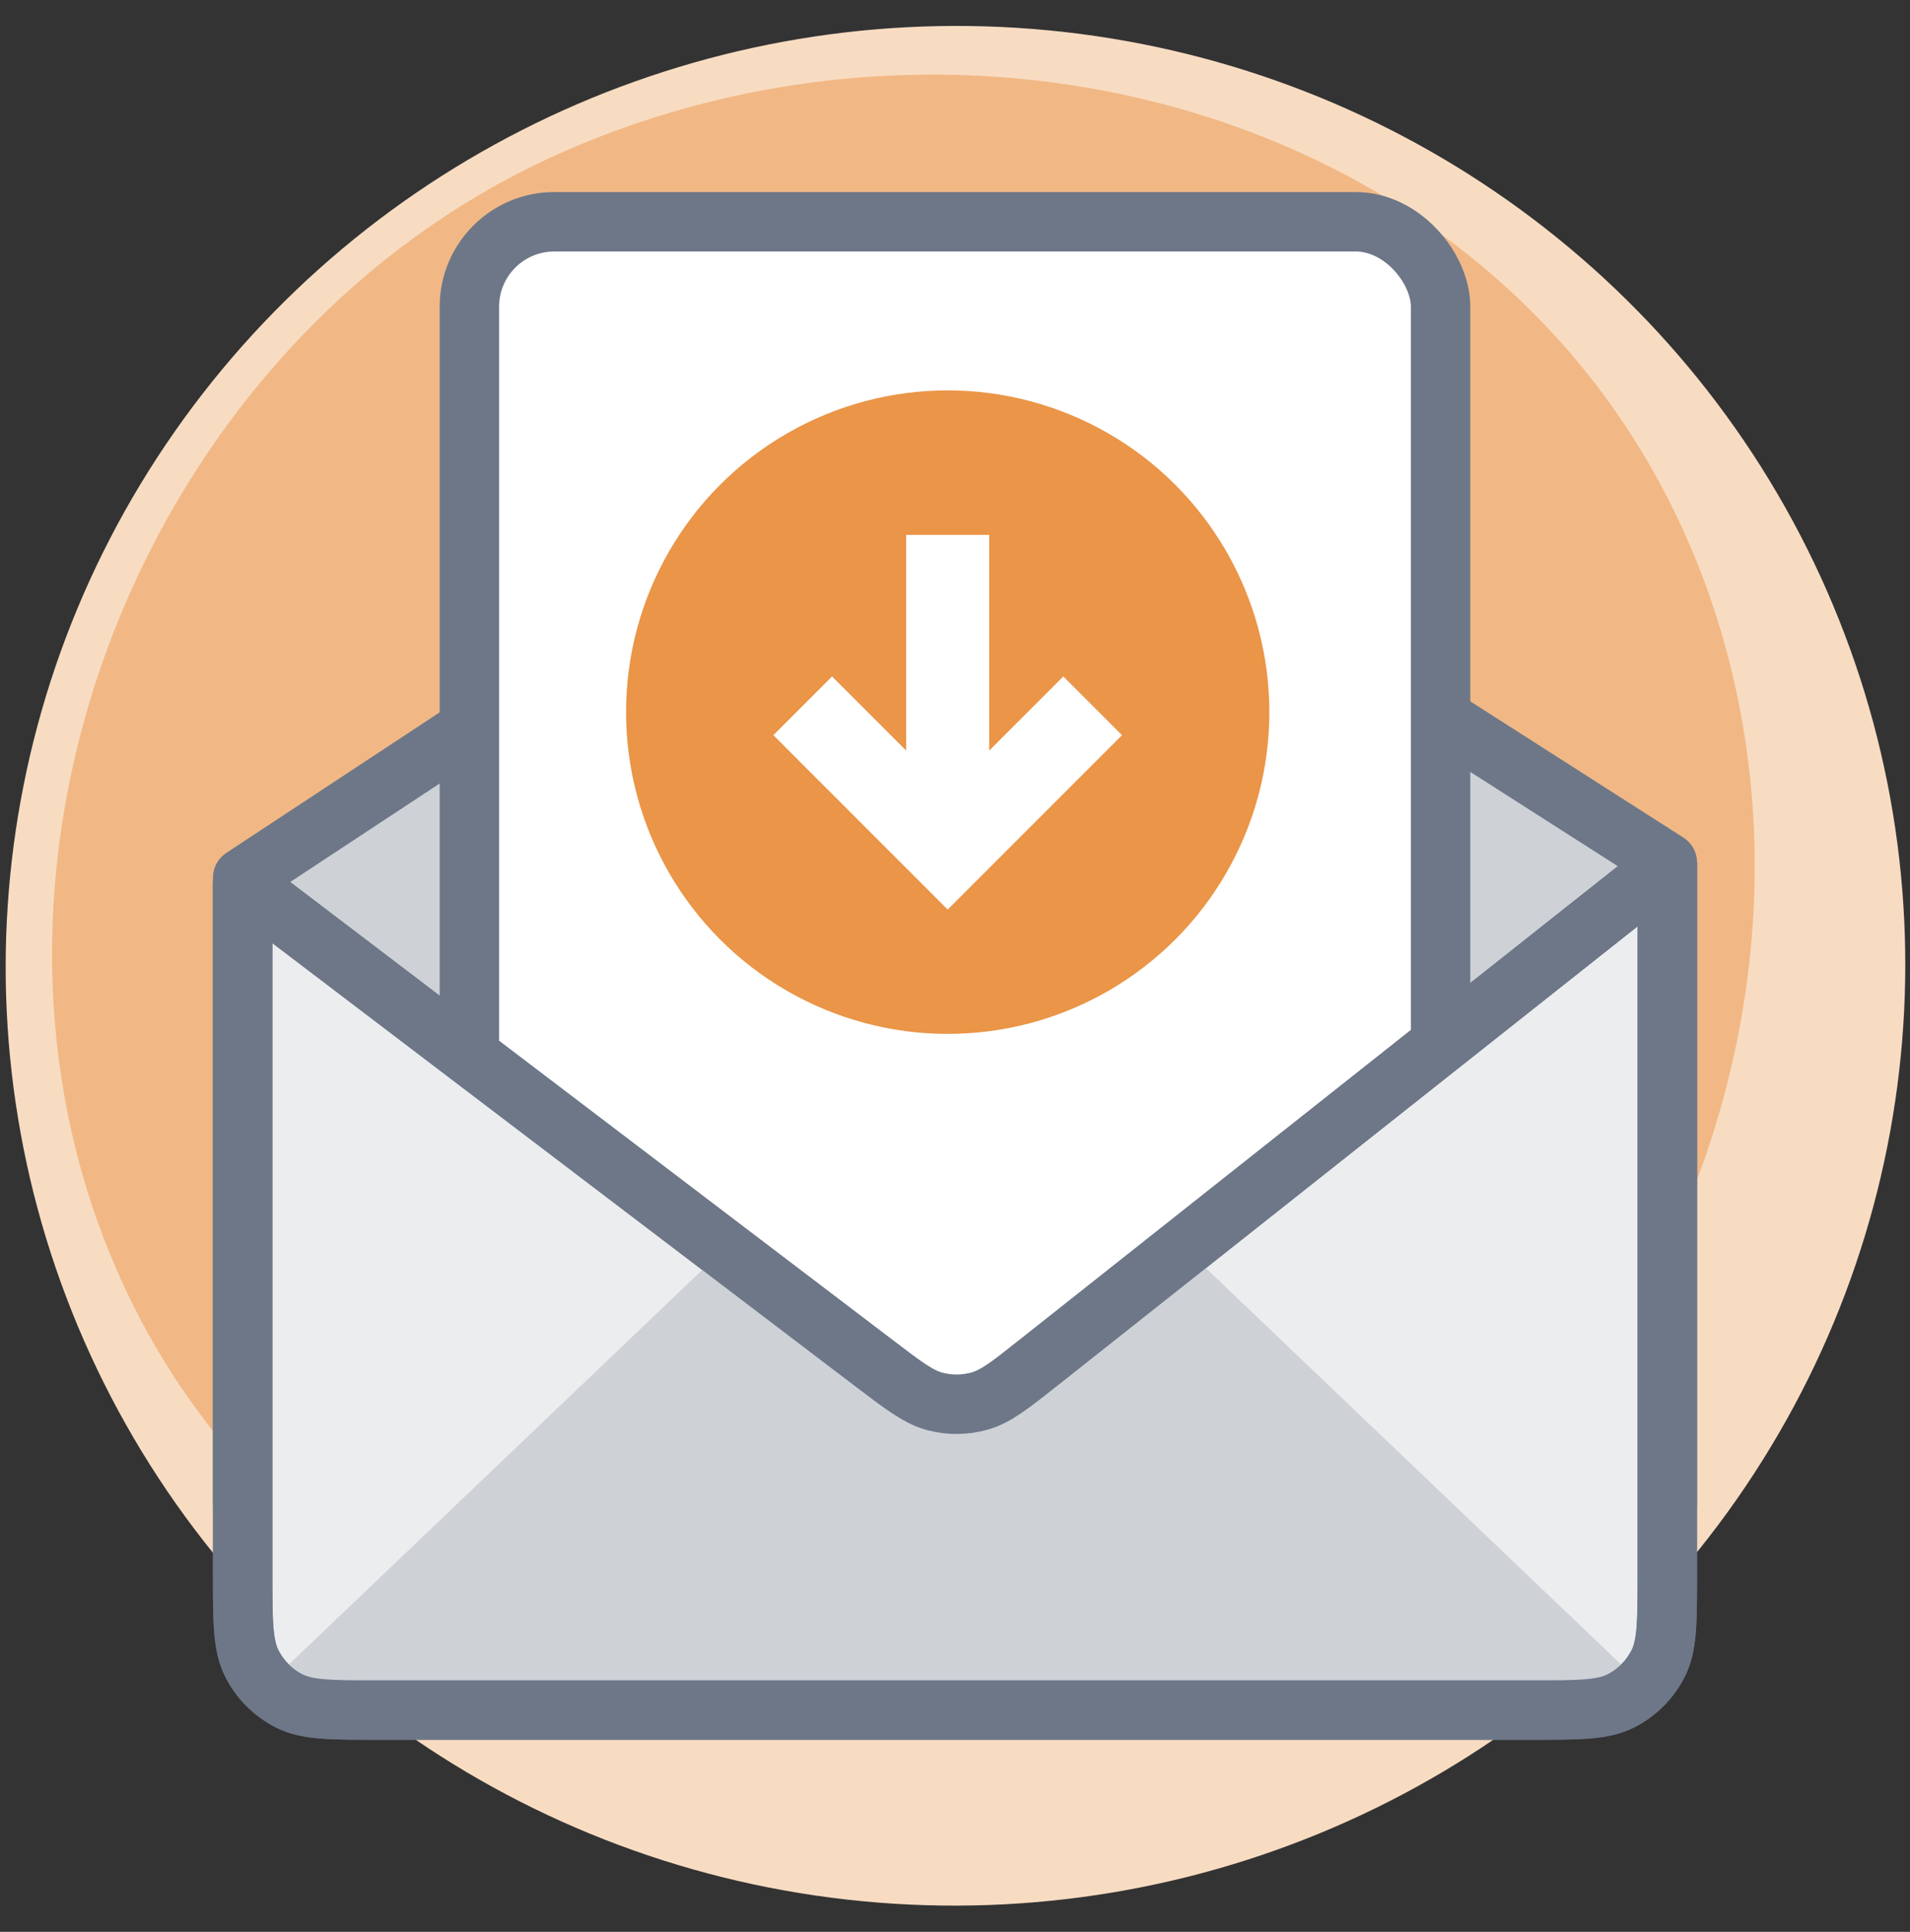 <svg width="90" height="91" viewBox="0 0 90 91" fill="none" xmlns="http://www.w3.org/2000/svg">
<rect x="0" y="0" width="90" height="91" fill="#333333" stroke="none"/>
<g clip-path="url(#clip0_3619_48703)">
<ellipse cx="44.696" cy="44.334" rx="44.696" ry="44.334" transform="matrix(-0.905 0.425 -0.432 -0.902 104.625 66.487)" fill="#F8DCC2"/>
<path d="M6.032 60.989C-3.275 41.574 6.374 16.608 25.652 7.559C44.931 -1.49 69.689 4.883 78.996 24.298C88.302 43.713 79.266 68.678 59.988 77.727C40.709 86.775 15.339 80.404 6.032 60.989Z" fill="#F1B885"/>
</g>
<path d="M45.04 19.21L11.435 41.346V70.816H78.565V40.632L45.04 19.21Z" fill="#CED2D7" stroke="#6D7788" stroke-width="2.8" stroke-linejoin="round"/>
<rect x="22.118" y="10.447" width="45.763" height="64.263" rx="4" fill="white" stroke="#6D7788" stroke-width="2.8" stroke-linejoin="round"/>
<path d="M11.435 74.153V41.605L45.123 67.21L78.565 40.742V74.153C78.565 76.393 78.565 77.513 78.129 78.368C77.746 79.121 77.134 79.733 76.381 80.117C75.525 80.553 74.405 80.553 72.165 80.553H17.835C15.595 80.553 14.475 80.553 13.619 80.117C12.866 79.733 12.254 79.121 11.871 78.368C11.435 77.513 11.435 76.393 11.435 74.153Z" fill="#ECEDEF" stroke="#6D7788" stroke-width="2.8" stroke-linejoin="round"/>
<path d="M77.618 79.579L56.188 59.132L48.498 64.151C47.232 64.977 46.599 65.39 45.917 65.551C45.314 65.693 44.686 65.693 44.083 65.551C43.401 65.39 42.768 64.977 41.502 64.151L33.812 59.132L12.382 79.579H77.618Z" fill="#CED2D7"/>
<path d="M11.435 74.153V41.605L41.171 64.206C42.585 65.28 43.292 65.817 44.068 66.019C44.753 66.197 45.473 66.19 46.155 65.999C46.927 65.782 47.623 65.231 49.016 64.129L78.565 40.742V74.153C78.565 76.393 78.565 77.513 78.129 78.368C77.746 79.121 77.134 79.733 76.381 80.117C75.525 80.553 74.405 80.553 72.165 80.553H17.835C15.595 80.553 14.475 80.553 13.619 80.117C12.866 79.733 12.254 79.121 11.871 78.368C11.435 77.513 11.435 76.393 11.435 74.153Z" stroke="#6D7788" stroke-width="2.8" stroke-linejoin="round"/>
<circle cx="44.656" cy="33.546" r="15.156" fill="#EA9547"/>
<path d="M42.7 37.685H46.611V25.196H42.7V37.685Z" fill="white"/>
<path d="M37.824 33.248L44.656 40.079L51.487 33.248" stroke="white" stroke-width="3.911"/>
<defs>
<clipPath id="clip0_3619_48703">
<rect width="90" height="89.011" fill="white" transform="translate(0 0.995)"/>
</clipPath>
</defs>
</svg>
